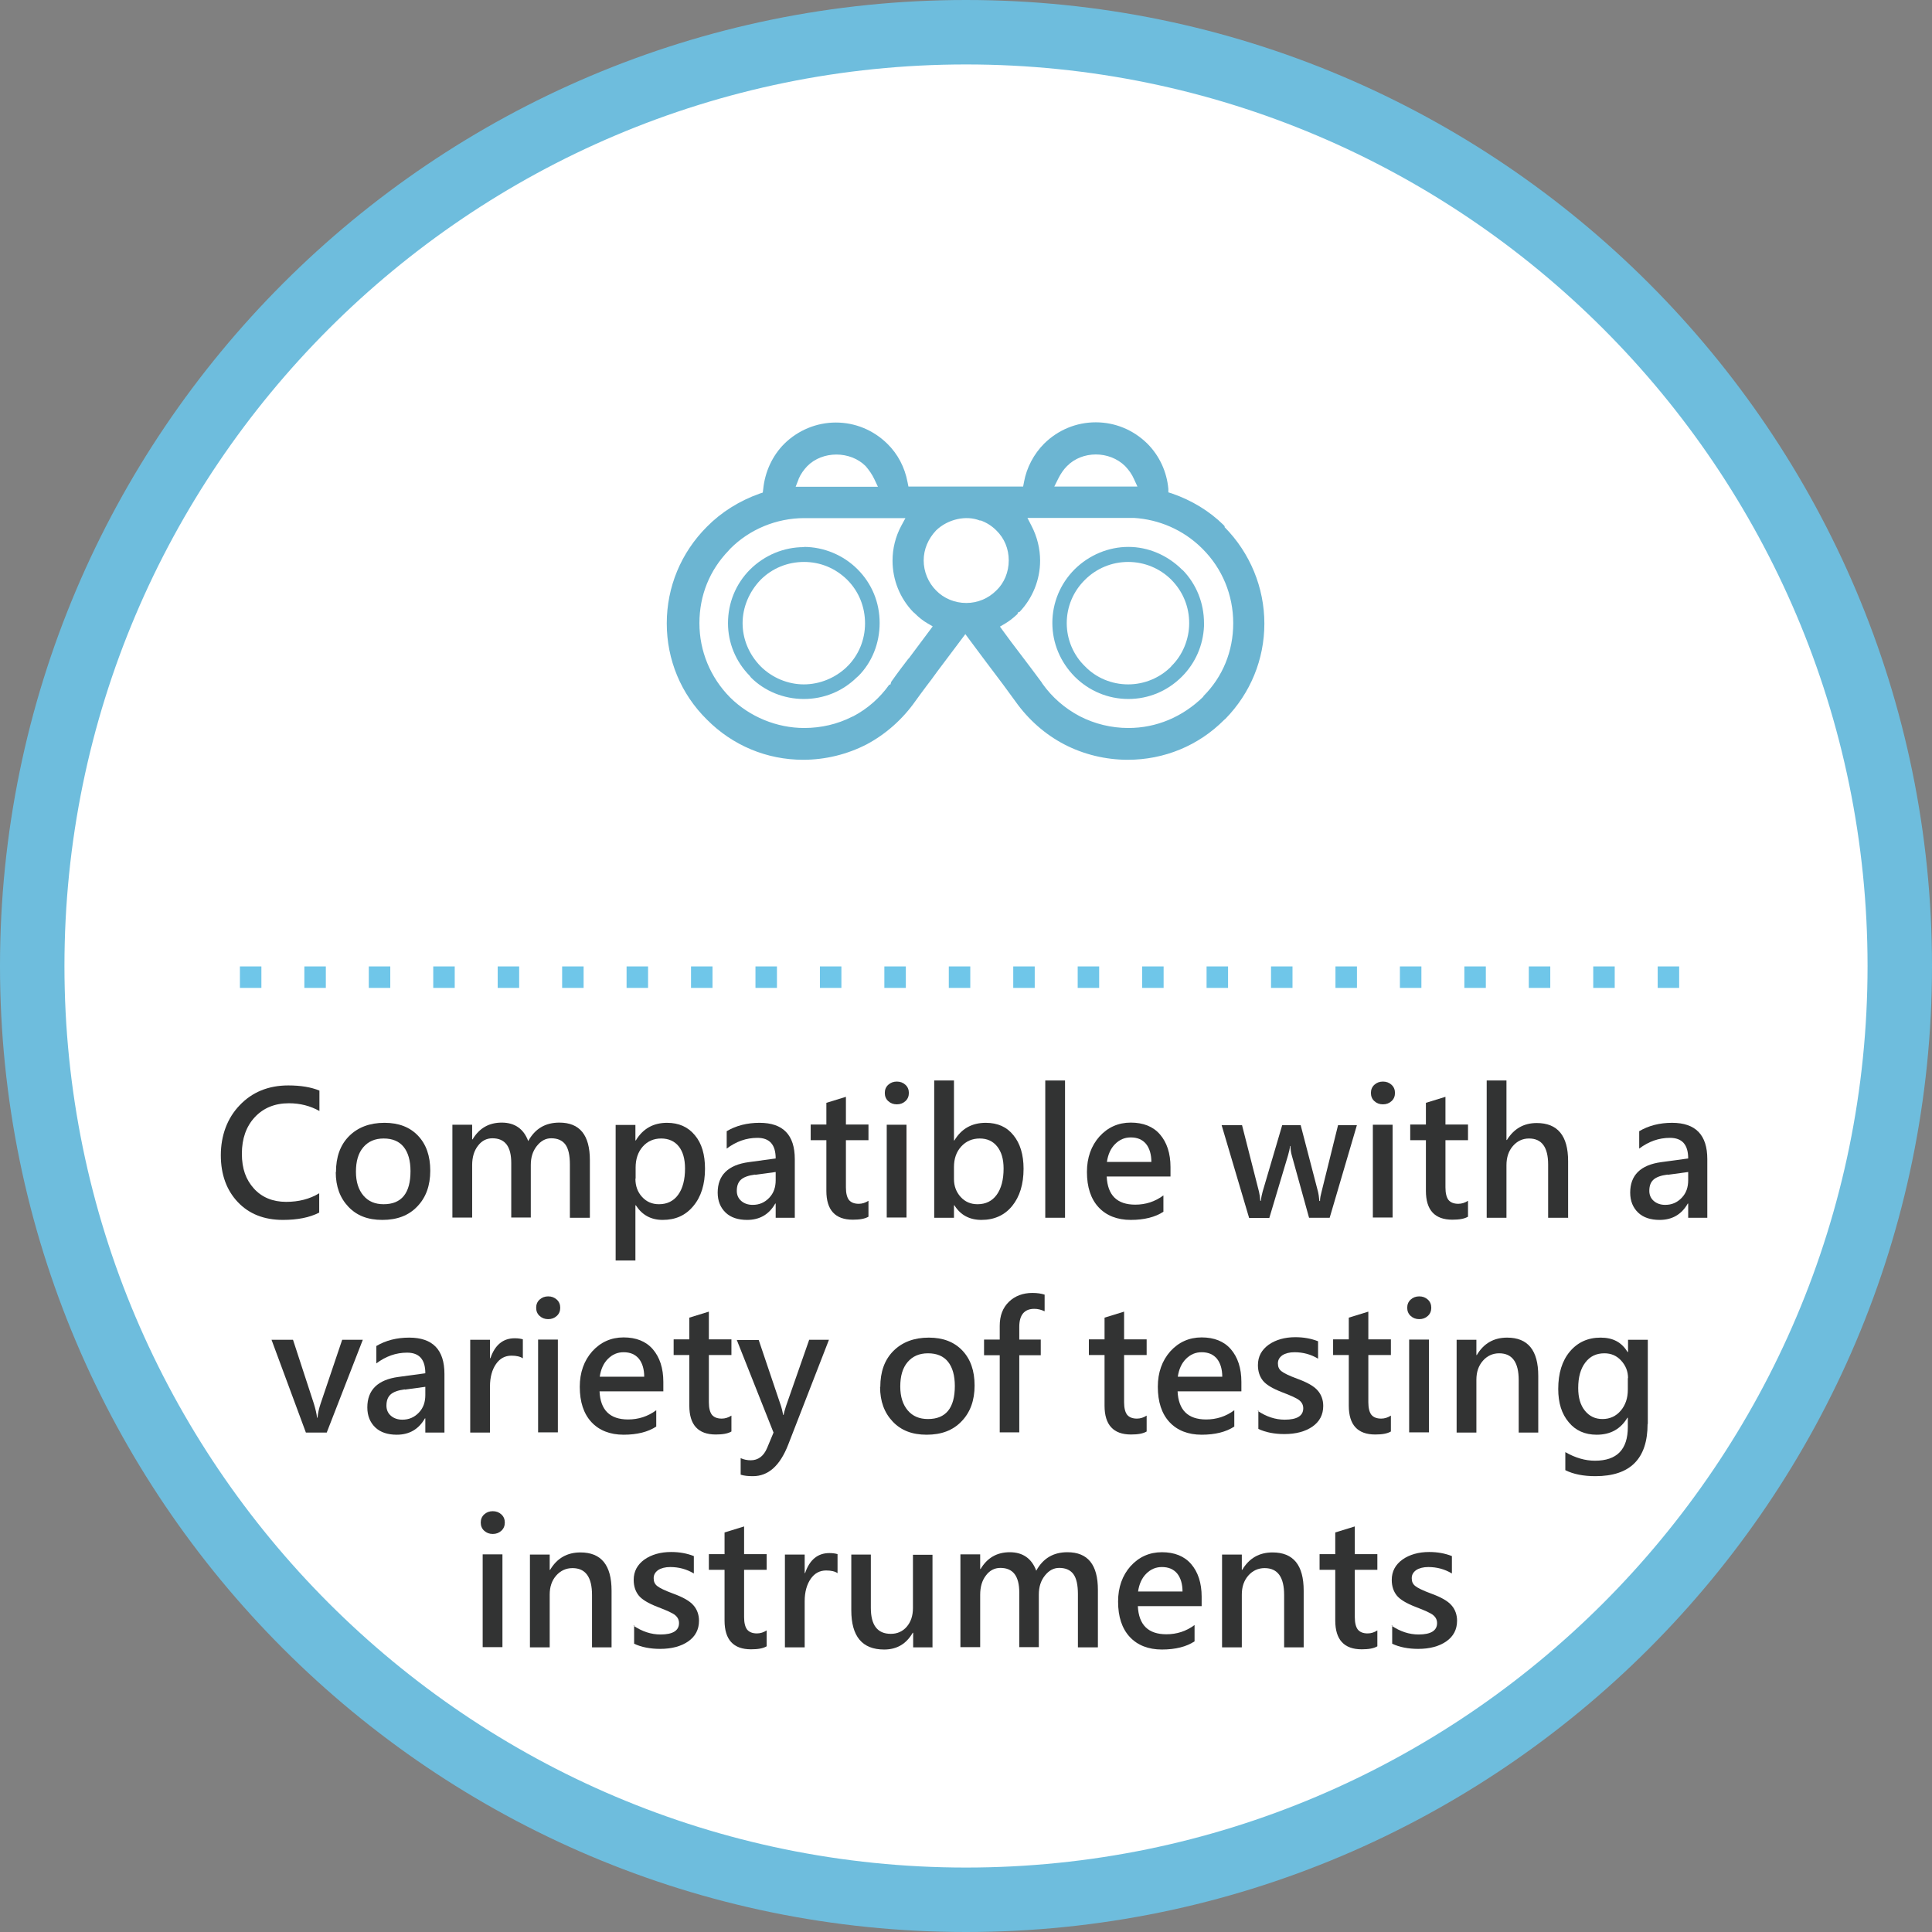 <?xml version="1.0" encoding="UTF-8"?>
<svg id="_圖層_1" data-name="圖層 1" xmlns="http://www.w3.org/2000/svg" viewBox="0 0 89.94 89.94">
  <rect x="0" y="0" width="89.94" height="89.94" fill="#808080" stroke="none"/>
  <defs>
    <style>
      .cls-1 {
        fill: #fff;
      }

      .cls-2 {
        fill: #323333;
      }

      .cls-3 {
        fill: #6ebddd;
      }

      .cls-4 {
        fill: #6cb5d2;
      }

      .cls-5 {
        fill: #6fc6e9;
      }
    </style>
  </defs>
  <g>
    <circle class="cls-1" cx="44.97" cy="44.97" r="43.47"/>
    <path class="cls-3" d="M44.97,89.94C20.17,89.94,0,69.77,0,44.97S20.17,0,44.97,0s44.97,20.17,44.97,44.97-20.17,44.97-44.97,44.97Zm0-86.94C21.83,3,3,21.83,3,44.97s18.83,41.97,41.97,41.97,41.97-18.83,41.97-41.97S68.12,3,44.97,3Z"/>
  </g>
  <g>
    <path class="cls-2" d="M14.86,56.45c-.45,.23-1.01,.34-1.69,.34-.88,0-1.58-.28-2.1-.83s-.79-1.28-.79-2.18,.29-1.72,.88-2.33c.58-.61,1.34-.92,2.26-.92,.58,0,1.06,.08,1.45,.24v.95c-.43-.24-.9-.36-1.42-.36-.66,0-1.19,.22-1.59,.65s-.6,1-.6,1.7,.19,1.21,.56,1.62c.37,.41,.88,.62,1.5,.62,.58,0,1.1-.13,1.54-.4v.89Z"/>
    <path class="cls-2" d="M15.64,54.57c0-.71,.2-1.27,.61-1.68,.41-.41,.96-.62,1.65-.62,.66,0,1.18,.2,1.56,.6s.57,.94,.57,1.63-.2,1.25-.61,1.67c-.4,.42-.94,.62-1.62,.62s-1.19-.2-1.58-.61-.59-.94-.59-1.62Zm.93-.02c0,.47,.12,.84,.35,1.11s.54,.4,.94,.4c.83,0,1.25-.51,1.25-1.54,0-.49-.11-.87-.32-1.13-.21-.26-.52-.39-.93-.39s-.72,.14-.95,.41-.34,.65-.34,1.13Z"/>
    <path class="cls-2" d="M27.45,56.69h-.92v-2.48c0-.43-.07-.74-.21-.93-.14-.19-.36-.29-.66-.29-.26,0-.48,.12-.67,.36s-.28,.53-.28,.88v2.45h-.91v-2.54c0-.77-.29-1.15-.88-1.15-.27,0-.5,.12-.67,.35-.18,.23-.27,.53-.27,.9v2.44h-.92v-4.32h.92v.68h.02c.31-.52,.76-.78,1.36-.78s1.02,.29,1.23,.86c.32-.58,.8-.86,1.45-.86,.95,0,1.42,.58,1.42,1.75v2.67Z"/>
    <path class="cls-2" d="M29.58,56.11v2.57h-.92v-6.31h.92v.72h.02c.33-.55,.82-.82,1.45-.82,.55,0,.98,.19,1.3,.58,.32,.38,.47,.9,.47,1.56,0,.72-.18,1.3-.54,1.73-.36,.44-.83,.65-1.43,.65-.55,0-.96-.23-1.25-.68h-.02Zm0-1.24c0,.34,.1,.62,.31,.85,.21,.23,.47,.34,.79,.34,.38,0,.68-.15,.89-.44s.32-.7,.32-1.22c0-.45-.1-.79-.29-1.03s-.47-.37-.82-.37-.64,.13-.86,.38-.33,.58-.33,.97v.52Z"/>
    <path class="cls-2" d="M33.83,52.66c.44-.26,.95-.39,1.53-.39,1.09,0,1.64,.56,1.64,1.69v2.73h-.89v-.66h-.02c-.29,.51-.73,.76-1.31,.76-.42,0-.76-.11-1-.34-.24-.23-.37-.54-.37-.93,0-.81,.48-1.29,1.45-1.42l1.25-.17c0-.64-.28-.96-.85-.96-.52,0-.99,.17-1.43,.5v-.81Zm1.32,2.02c-.31,.04-.53,.12-.66,.24s-.19,.29-.19,.52c0,.19,.07,.35,.21,.47,.14,.12,.32,.18,.53,.18,.31,0,.56-.11,.77-.33s.3-.49,.3-.82v-.38l-.95,.13Z"/>
    <path class="cls-2" d="M40.43,56.64c-.17,.1-.41,.14-.73,.14-.82,0-1.23-.45-1.23-1.34v-2.36h-.73v-.73h.73v-1.01l.91-.28v1.29h1.05v.73h-1.05v2.2c0,.27,.05,.46,.14,.58,.1,.12,.25,.18,.46,.18,.16,0,.31-.05,.45-.14v.73Z"/>
    <path class="cls-2" d="M41.19,50.88c0-.15,.05-.28,.16-.38s.24-.15,.4-.15,.29,.05,.4,.15,.16,.23,.16,.38-.05,.28-.16,.38-.24,.15-.4,.15-.29-.05-.4-.15c-.11-.1-.16-.23-.16-.38Zm.09,5.8v-4.32h.92v4.32h-.92Z"/>
    <path class="cls-2" d="M44.41,56.11v.58h-.92v-6.39h.92v2.79h.02c.33-.55,.82-.82,1.46-.82,.55,0,.98,.19,1.29,.58,.31,.38,.47,.9,.47,1.56,0,.72-.18,1.3-.53,1.73s-.83,.65-1.43,.65c-.56,0-.98-.23-1.26-.68h-.02Zm0-1.22c0,.33,.11,.61,.31,.83,.21,.23,.47,.34,.79,.34,.38,0,.68-.15,.89-.44s.32-.7,.32-1.22c0-.44-.1-.78-.3-1.03s-.47-.37-.81-.37-.63,.12-.86,.37-.34,.57-.34,.96v.55Z"/>
    <path class="cls-2" d="M48.66,56.69v-6.39h.92v6.39h-.92Z"/>
    <path class="cls-2" d="M54.49,54.77h-2.97c.04,.87,.48,1.31,1.33,1.31,.48,0,.92-.14,1.31-.43v.76c-.38,.25-.89,.38-1.52,.38s-1.14-.2-1.5-.59c-.36-.39-.54-.94-.54-1.64,0-.67,.2-1.22,.58-1.65,.39-.43,.88-.65,1.46-.65s1.04,.18,1.36,.55,.49,.88,.49,1.52v.43Zm-.89-.67c0-.37-.09-.65-.25-.85-.17-.2-.4-.3-.71-.3-.28,0-.52,.1-.73,.31-.21,.21-.33,.49-.38,.83h2.07Z"/>
    <path class="cls-2" d="M63.17,52.37l-1.27,4.32h-.96l-.8-2.89c-.04-.13-.06-.28-.07-.45h-.02c0,.11-.04,.26-.09,.44l-.87,2.91h-.94l-1.28-4.32h.95l.79,3.1c.03,.13,.05,.27,.06,.42h.03c.01-.15,.04-.29,.08-.43l.91-3.09h.86l.81,3.11c.02,.07,.04,.21,.06,.42h.03c0-.13,.03-.27,.07-.42l.77-3.11h.87Z"/>
    <path class="cls-2" d="M63.82,50.88c0-.15,.05-.28,.16-.38s.24-.15,.4-.15,.29,.05,.4,.15,.16,.23,.16,.38-.05,.28-.16,.38-.24,.15-.4,.15-.29-.05-.4-.15c-.11-.1-.16-.23-.16-.38Zm.09,5.8v-4.32h.92v4.32h-.92Z"/>
    <path class="cls-2" d="M68.34,56.64c-.17,.1-.41,.14-.73,.14-.82,0-1.23-.45-1.23-1.34v-2.36h-.73v-.73h.73v-1.01l.91-.28v1.29h1.05v.73h-1.05v2.2c0,.27,.05,.46,.14,.58,.1,.12,.25,.18,.46,.18,.16,0,.31-.05,.45-.14v.73Z"/>
    <path class="cls-2" d="M72.99,56.69h-.92v-2.48c0-.81-.3-1.21-.89-1.21-.3,0-.55,.12-.75,.35-.2,.23-.3,.53-.3,.89v2.45h-.92v-6.39h.92v2.77h.02c.33-.53,.79-.79,1.39-.79,.97,0,1.46,.59,1.46,1.77v2.66Z"/>
    <path class="cls-2" d="M76.31,52.66c.44-.26,.95-.39,1.53-.39,1.09,0,1.64,.56,1.64,1.69v2.73h-.89v-.66h-.02c-.29,.51-.73,.76-1.31,.76-.42,0-.76-.11-1-.34-.24-.23-.37-.54-.37-.93,0-.81,.48-1.29,1.45-1.42l1.25-.17c0-.64-.28-.96-.85-.96-.52,0-.99,.17-1.43,.5v-.81Zm1.32,2.02c-.31,.04-.53,.12-.66,.24s-.19,.29-.19,.52c0,.19,.07,.35,.21,.47,.14,.12,.32,.18,.53,.18,.31,0,.56-.11,.77-.33s.3-.49,.3-.82v-.38l-.95,.13Z"/>
    <path class="cls-2" d="M16.89,62.37l-1.68,4.32h-.97l-1.6-4.32h1l.97,2.97c.08,.26,.13,.48,.15,.66h.02c.02-.21,.07-.43,.14-.64l1.01-2.99h.96Z"/>
    <path class="cls-2" d="M17.52,62.66c.44-.26,.95-.39,1.53-.39,1.09,0,1.64,.56,1.64,1.69v2.73h-.89v-.66h-.02c-.29,.51-.73,.76-1.31,.76-.42,0-.76-.11-1-.34-.24-.23-.37-.54-.37-.93,0-.81,.48-1.29,1.45-1.42l1.25-.17c0-.64-.28-.96-.85-.96-.52,0-.99,.17-1.43,.5v-.81Zm1.32,2.02c-.31,.04-.53,.12-.66,.24s-.19,.29-.19,.52c0,.19,.07,.35,.21,.47,.14,.12,.32,.18,.53,.18,.31,0,.56-.11,.77-.33s.3-.49,.3-.82v-.38l-.95,.13Z"/>
    <path class="cls-2" d="M24.35,63.24c-.13-.09-.31-.13-.54-.13-.3,0-.54,.13-.72,.39s-.28,.61-.28,1.04v2.15h-.92v-4.32h.92v.86h.02c.21-.62,.59-.93,1.13-.93,.16,0,.29,.02,.38,.05v.89Z"/>
    <path class="cls-2" d="M24.96,60.88c0-.15,.05-.28,.16-.38s.24-.15,.4-.15,.29,.05,.4,.15,.16,.23,.16,.38-.05,.28-.16,.38-.24,.15-.4,.15-.29-.05-.4-.15c-.11-.1-.16-.23-.16-.38Zm.09,5.8v-4.32h.92v4.32h-.92Z"/>
    <path class="cls-2" d="M30.88,64.77h-2.97c.04,.87,.48,1.31,1.33,1.31,.48,0,.92-.14,1.31-.43v.76c-.38,.25-.89,.38-1.52,.38s-1.14-.2-1.5-.59c-.36-.39-.54-.94-.54-1.64,0-.67,.2-1.22,.58-1.65,.39-.43,.88-.65,1.46-.65s1.04,.18,1.36,.55,.49,.88,.49,1.52v.43Zm-.89-.67c0-.37-.09-.65-.25-.85-.17-.2-.4-.3-.71-.3-.28,0-.52,.1-.73,.31-.21,.21-.33,.49-.38,.83h2.07Z"/>
    <path class="cls-2" d="M34.05,66.64c-.17,.1-.41,.14-.73,.14-.82,0-1.23-.45-1.23-1.34v-2.36h-.73v-.73h.73v-1.01l.91-.28v1.29h1.05v.73h-1.05v2.2c0,.27,.05,.46,.14,.58,.1,.12,.25,.18,.46,.18,.16,0,.31-.05,.45-.14v.73Z"/>
    <path class="cls-2" d="M38.59,62.37l-1.9,4.89c-.38,.97-.92,1.46-1.64,1.46-.23,0-.42-.02-.57-.07v-.77c.15,.07,.31,.1,.47,.1,.34,0,.6-.19,.76-.57l.3-.72-1.71-4.31h1.02l1.04,3.08c.02,.06,.06,.2,.1,.41h.02c.01-.08,.05-.22,.11-.41l1.08-3.09h.93Z"/>
    <path class="cls-2" d="M40.98,64.57c0-.71,.2-1.27,.61-1.68,.41-.41,.96-.62,1.65-.62,.66,0,1.18,.2,1.56,.6s.57,.94,.57,1.63-.2,1.25-.61,1.67c-.4,.42-.94,.62-1.62,.62s-1.19-.2-1.58-.61-.59-.94-.59-1.62Zm.93-.02c0,.47,.12,.84,.35,1.11s.54,.4,.94,.4c.83,0,1.25-.51,1.25-1.54,0-.49-.11-.87-.32-1.13-.21-.26-.52-.39-.93-.39s-.72,.14-.95,.41-.34,.65-.34,1.13Z"/>
    <path class="cls-2" d="M48.62,61.04c-.15-.07-.31-.11-.47-.11-.46,0-.7,.28-.7,.84v.59h1v.73h-1v3.59h-.91v-3.59h-.73v-.73h.73v-.64c0-.47,.14-.84,.43-1.12,.28-.27,.65-.41,1.09-.41,.23,0,.42,.03,.57,.08v.77Z"/>
    <path class="cls-2" d="M53.38,66.64c-.17,.1-.41,.14-.73,.14-.82,0-1.23-.45-1.23-1.34v-2.36h-.73v-.73h.73v-1.01l.91-.28v1.29h1.05v.73h-1.05v2.2c0,.27,.05,.46,.14,.58,.1,.12,.25,.18,.46,.18,.16,0,.31-.05,.45-.14v.73Z"/>
    <path class="cls-2" d="M57.79,64.77h-2.97c.04,.87,.48,1.31,1.33,1.31,.48,0,.92-.14,1.31-.43v.76c-.38,.25-.89,.38-1.52,.38s-1.14-.2-1.5-.59c-.36-.39-.54-.94-.54-1.64,0-.67,.2-1.22,.58-1.65,.39-.43,.88-.65,1.46-.65s1.04,.18,1.36,.55,.49,.88,.49,1.52v.43Zm-.89-.67c0-.37-.09-.65-.25-.85-.17-.2-.4-.3-.71-.3-.28,0-.52,.1-.73,.31-.21,.21-.33,.49-.38,.83h2.07Z"/>
    <path class="cls-2" d="M58.55,65.68c.4,.27,.82,.41,1.26,.41,.57,0,.86-.18,.86-.53,0-.15-.06-.27-.18-.37-.12-.1-.39-.22-.81-.38-.44-.17-.74-.35-.89-.54-.15-.19-.23-.43-.23-.72,0-.4,.17-.71,.5-.95,.33-.23,.75-.35,1.24-.35,.38,0,.73,.06,1.06,.19v.81c-.33-.2-.7-.3-1.1-.3-.23,0-.42,.05-.56,.14-.14,.1-.21,.22-.21,.38s.05,.27,.16,.36,.35,.21,.73,.35c.47,.17,.79,.35,.96,.55,.17,.19,.26,.44,.26,.72,0,.41-.17,.73-.5,.96-.33,.23-.77,.35-1.31,.35-.46,0-.87-.08-1.21-.24v-.86Z"/>
    <path class="cls-2" d="M64.75,66.64c-.17,.1-.41,.14-.73,.14-.82,0-1.23-.45-1.23-1.34v-2.36h-.73v-.73h.73v-1.01l.91-.28v1.29h1.05v.73h-1.05v2.2c0,.27,.05,.46,.14,.58,.1,.12,.25,.18,.46,.18,.16,0,.31-.05,.45-.14v.73Z"/>
    <path class="cls-2" d="M65.51,60.88c0-.15,.05-.28,.16-.38s.24-.15,.4-.15,.29,.05,.4,.15,.16,.23,.16,.38-.05,.28-.16,.38-.24,.15-.4,.15-.29-.05-.4-.15c-.11-.1-.16-.23-.16-.38Zm.09,5.8v-4.32h.92v4.32h-.92Z"/>
    <path class="cls-2" d="M71.61,66.69h-.91v-2.44c0-.83-.3-1.25-.91-1.25-.3,0-.56,.12-.76,.35s-.3,.52-.3,.88v2.46h-.92v-4.32h.92v.71h.02c.32-.54,.79-.81,1.41-.81,.97,0,1.45,.59,1.45,1.78v2.64Z"/>
    <path class="cls-2" d="M76.7,66.29c0,1.62-.81,2.43-2.43,2.43-.55,0-1.02-.09-1.4-.28v-.84c.47,.27,.93,.4,1.38,.4,1.02,0,1.53-.52,1.53-1.57v-.43h-.02c-.32,.53-.79,.79-1.43,.79-.54,0-.98-.19-1.3-.58-.33-.39-.49-.9-.49-1.55,0-.73,.18-1.31,.54-1.74,.36-.43,.84-.65,1.43-.65s.98,.22,1.26,.67h.02v-.57h.92v3.92Zm-.91-2.13c0-.32-.11-.59-.32-.82s-.47-.34-.78-.34c-.38,0-.67,.14-.89,.43-.22,.29-.33,.68-.33,1.19,0,.44,.1,.79,.31,1.05,.21,.26,.48,.39,.82,.39s.63-.13,.85-.39c.22-.26,.33-.58,.33-.98v-.54Z"/>
    <path class="cls-2" d="M22.38,70.88c0-.15,.05-.28,.16-.38s.24-.15,.4-.15,.29,.05,.4,.15,.16,.23,.16,.38-.05,.28-.16,.38-.24,.15-.4,.15-.29-.05-.4-.15c-.11-.1-.16-.23-.16-.38Zm.09,5.8v-4.32h.92v4.32h-.92Z"/>
    <path class="cls-2" d="M28.47,76.69h-.91v-2.44c0-.83-.3-1.25-.91-1.25-.3,0-.56,.12-.76,.35s-.3,.52-.3,.88v2.46h-.92v-4.32h.92v.71h.02c.32-.54,.79-.81,1.41-.81,.97,0,1.45,.59,1.45,1.78v2.64Z"/>
    <path class="cls-2" d="M29.49,75.68c.4,.27,.82,.41,1.26,.41,.57,0,.86-.18,.86-.53,0-.15-.06-.27-.18-.37-.12-.1-.39-.22-.81-.38-.44-.17-.74-.35-.89-.54-.15-.19-.23-.43-.23-.72,0-.4,.17-.71,.5-.95,.33-.23,.75-.35,1.24-.35,.38,0,.73,.06,1.06,.19v.81c-.33-.2-.7-.3-1.1-.3-.23,0-.42,.05-.56,.14-.14,.1-.21,.22-.21,.38s.05,.27,.16,.36,.35,.21,.73,.35c.47,.17,.79,.35,.96,.55,.17,.19,.26,.44,.26,.72,0,.41-.17,.73-.5,.96-.33,.23-.77,.35-1.31,.35-.46,0-.87-.08-1.21-.24v-.86Z"/>
    <path class="cls-2" d="M35.69,76.64c-.17,.1-.41,.14-.73,.14-.82,0-1.23-.45-1.23-1.34v-2.36h-.73v-.73h.73v-1.01l.91-.28v1.29h1.05v.73h-1.05v2.2c0,.27,.05,.46,.14,.58,.1,.12,.25,.18,.46,.18,.16,0,.31-.05,.45-.14v.73Z"/>
    <path class="cls-2" d="M39,73.24c-.13-.09-.31-.13-.54-.13-.3,0-.54,.13-.72,.39s-.28,.61-.28,1.04v2.15h-.92v-4.32h.92v.86h.02c.21-.62,.59-.93,1.13-.93,.16,0,.29,.02,.38,.05v.89Z"/>
    <path class="cls-2" d="M43.42,76.69h-.91v-.68h-.02c-.3,.52-.74,.78-1.33,.78-1.02,0-1.53-.61-1.53-1.83v-2.59h.91v2.48c0,.81,.31,1.21,.93,1.21,.3,0,.55-.11,.74-.33,.19-.22,.29-.51,.29-.87v-2.48h.91v4.32Z"/>
    <path class="cls-2" d="M51.1,76.69h-.92v-2.48c0-.43-.07-.74-.21-.93-.14-.19-.36-.29-.66-.29-.26,0-.48,.12-.67,.36s-.28,.53-.28,.88v2.45h-.91v-2.54c0-.77-.29-1.15-.88-1.15-.27,0-.5,.12-.67,.35-.18,.23-.27,.53-.27,.9v2.44h-.92v-4.32h.92v.68h.02c.31-.52,.76-.78,1.36-.78s1.02,.29,1.23,.86c.32-.58,.8-.86,1.45-.86,.95,0,1.42,.58,1.42,1.75v2.67Z"/>
    <path class="cls-2" d="M55.94,74.77h-2.97c.04,.87,.48,1.31,1.33,1.31,.48,0,.92-.14,1.31-.43v.76c-.38,.25-.89,.38-1.52,.38s-1.14-.2-1.5-.59c-.36-.39-.54-.94-.54-1.64,0-.67,.2-1.22,.58-1.65,.39-.43,.88-.65,1.46-.65s1.04,.18,1.36,.55,.49,.88,.49,1.52v.43Zm-.89-.67c0-.37-.09-.65-.25-.85-.17-.2-.4-.3-.71-.3-.28,0-.52,.1-.73,.31-.21,.21-.33,.49-.38,.83h2.07Z"/>
    <path class="cls-2" d="M60.69,76.69h-.91v-2.44c0-.83-.3-1.25-.91-1.25-.3,0-.56,.12-.76,.35s-.3,.52-.3,.88v2.46h-.92v-4.32h.92v.71h.02c.32-.54,.79-.81,1.41-.81,.97,0,1.45,.59,1.45,1.78v2.64Z"/>
    <path class="cls-2" d="M64.12,76.64c-.17,.1-.41,.14-.73,.14-.82,0-1.23-.45-1.23-1.34v-2.36h-.73v-.73h.73v-1.01l.91-.28v1.29h1.05v.73h-1.05v2.2c0,.27,.05,.46,.14,.58,.1,.12,.25,.18,.46,.18,.16,0,.31-.05,.45-.14v.73Z"/>
    <path class="cls-2" d="M64.78,75.68c.4,.27,.82,.41,1.26,.41,.57,0,.86-.18,.86-.53,0-.15-.06-.27-.18-.37-.12-.1-.39-.22-.81-.38-.44-.17-.74-.35-.89-.54-.15-.19-.23-.43-.23-.72,0-.4,.17-.71,.5-.95,.33-.23,.75-.35,1.24-.35,.38,0,.73,.06,1.06,.19v.81c-.33-.2-.7-.3-1.1-.3-.23,0-.42,.05-.56,.14-.14,.1-.21,.22-.21,.38s.05,.27,.16,.36,.35,.21,.73,.35c.47,.17,.79,.35,.96,.55,.17,.19,.26,.44,.26,.72,0,.41-.17,.73-.5,.96-.33,.23-.77,.35-1.31,.35-.46,0-.87-.08-1.21-.24v-.86Z"/>
  </g>
  <path class="cls-5" d="M78.17,45.99h-1v-1h1v1Zm-3,0h-1v-1h1v1Zm-3,0h-1v-1h1v1Zm-3,0h-1v-1h1v1Zm-3,0h-1v-1h1v1Zm-3,0h-1v-1h1v1Zm-3,0h-1v-1h1v1Zm-3,0h-1v-1h1v1Zm-3,0h-1v-1h1v1Zm-3,0h-1v-1h1v1Zm-3,0h-1v-1h1v1Zm-3,0h-1v-1h1v1Zm-3,0h-1v-1h1v1Zm-3,0h-1v-1h1v1Zm-3,0h-1v-1h1v1Zm-3,0h-1v-1h1v1Zm-3,0h-1v-1h1v1Zm-3,0h-1v-1h1v1Zm-3,0h-1v-1h1v1Zm-3,0h-1v-1h1v1Zm-3,0h-1v-1h1v1Zm-3,0h-1v-1h1v1Zm-3,0h-1v-1h1v1Z"/>
  <g>
    <path class="cls-4" d="M37.43,25.47c-.94,0-1.83,.37-2.51,1.04-.67,.67-1.03,1.56-1.03,2.5,0,.92,.36,1.79,1.01,2.45l.06,.08c.63,.63,1.52,1,2.46,1s1.81-.36,2.47-1.01l.07-.06c.63-.63,.99-1.52,.99-2.47s-.36-1.83-1.03-2.5c-.66-.66-1.57-1.04-2.5-1.04Zm2.02,5.54l-.02,.03c-.55,.53-1.28,.82-2.01,.82s-1.47-.3-2.01-.84c-.55-.56-.84-1.28-.84-2.01s.3-1.46,.84-2.02c.54-.54,1.26-.83,2.02-.83s1.46,.29,2.01,.83c.54,.54,.83,1.26,.83,2.03s-.3,1.48-.82,2Z"/>
    <path class="cls-4" d="M55.02,26.51c-.68-.67-1.57-1.05-2.49-1.05s-1.82,.37-2.5,1.04c-.67,.67-1.04,1.56-1.04,2.5s.37,1.82,1.04,2.5c.67,.67,1.56,1.04,2.5,1.04s1.82-.37,2.49-1.04c.63-.63,.99-1.46,1.03-2.35v-.14c0-.93-.35-1.81-.99-2.47l-.04-.02Zm-.49,4.51c-.52,.53-1.25,.84-2.01,.84s-1.49-.3-2.01-.84c-.54-.52-.85-1.25-.85-2.01s.3-1.48,.85-2.02c.53-.53,1.25-.83,2.01-.83s1.48,.3,2.01,.83c.56,.57,.83,1.28,.83,2.02s-.3,1.49-.84,2.01Z"/>
    <path class="cls-4" d="M57.02,24.51l-.06-.07c-.66-.65-1.48-1.15-2.41-1.47l-.16-.05v-.16c-.07-.79-.41-1.54-.98-2.11-.65-.64-1.5-.99-2.4-.99s-1.75,.35-2.4,.99c-.48,.48-.82,1.12-.94,1.79l-.04,.21h-5.34l-.04-.2c-.13-.7-.46-1.32-.94-1.79-.65-.64-1.5-.99-2.4-.99s-1.76,.36-2.4,.99c-.55,.55-.9,1.3-.98,2.11l-.02,.16-.15,.05c-.93,.33-1.78,.86-2.45,1.54-1.21,1.21-1.87,2.81-1.87,4.5s.66,3.29,1.87,4.48c1.19,1.2,2.78,1.87,4.48,1.87,1.03,0,2.05-.25,2.96-.72,.9-.48,1.68-1.18,2.27-2.02,.12-.17,.3-.41,.5-.68,.17-.22,.35-.46,.52-.7l1.3-1.73,.2,.27c.25,.34,.52,.7,.79,1.06l.31,.41c.31,.41,.62,.82,1.03,1.39,.61,.86,1.39,1.54,2.27,2,.9,.47,1.93,.72,2.96,.72,1.7,0,3.3-.66,4.49-1.86l.06-.05c1.16-1.19,1.81-2.76,1.81-4.43s-.66-3.29-1.86-4.5Zm-7.76-2.22c.12-.24,.25-.43,.41-.59,.7-.72,1.97-.73,2.71,0,.17,.18,.31,.37,.41,.6l.16,.35h-3.87l.18-.36Zm-12.08,0c.1-.23,.24-.42,.4-.59,.71-.72,2-.72,2.72,0,.17,.2,.3,.39,.4,.6l.17,.36h-3.83s.14-.36,.14-.36Zm5.11,8.37c-.22,.29-.47,.61-.8,1.08l-.04,.13h-.05c-.44,.62-1.01,1.12-1.67,1.47l-.07,.03c-.67,.34-1.43,.52-2.22,.52-1.28,0-2.54-.52-3.45-1.42-.92-.93-1.43-2.16-1.43-3.46s.48-2.47,1.36-3.38h0s.07-.08,.07-.08c.9-.91,2.16-1.43,3.45-1.43h4.71l-.2,.37c-.26,.49-.4,1.04-.4,1.61,0,.89,.34,1.75,.97,2.4l.04,.03c.21,.21,.41,.37,.62,.49l.24,.14-1.12,1.5Zm2.69-2.59c-.53,0-1.04-.21-1.4-.58-.37-.37-.58-.88-.58-1.4s.21-1.01,.58-1.4c.55-.53,1.4-.71,2.03-.46h.05c.27,.1,.51,.25,.72,.46,.38,.37,.58,.86,.58,1.4s-.21,1.05-.58,1.4c-.37,.37-.87,.58-1.39,.58Zm11.04,4.34v.02c-.97,.95-2.19,1.46-3.49,1.46-.8,0-1.57-.19-2.27-.55-.7-.37-1.29-.89-1.73-1.51l-.05-.08c-.26-.35-.64-.86-1.03-1.37-.25-.32-.49-.65-.74-.99l-.16-.22,.24-.14c.2-.12,.38-.26,.57-.44l.05-.1h.05c.61-.64,.96-1.5,.96-2.39,0-.56-.14-1.12-.4-1.62l-.19-.37h4.95c1.17,.07,2.29,.55,3.15,1.39l.06,.06c.91,.91,1.42,2.14,1.42,3.45s-.49,2.5-1.39,3.4Z"/>
  </g>
</svg>